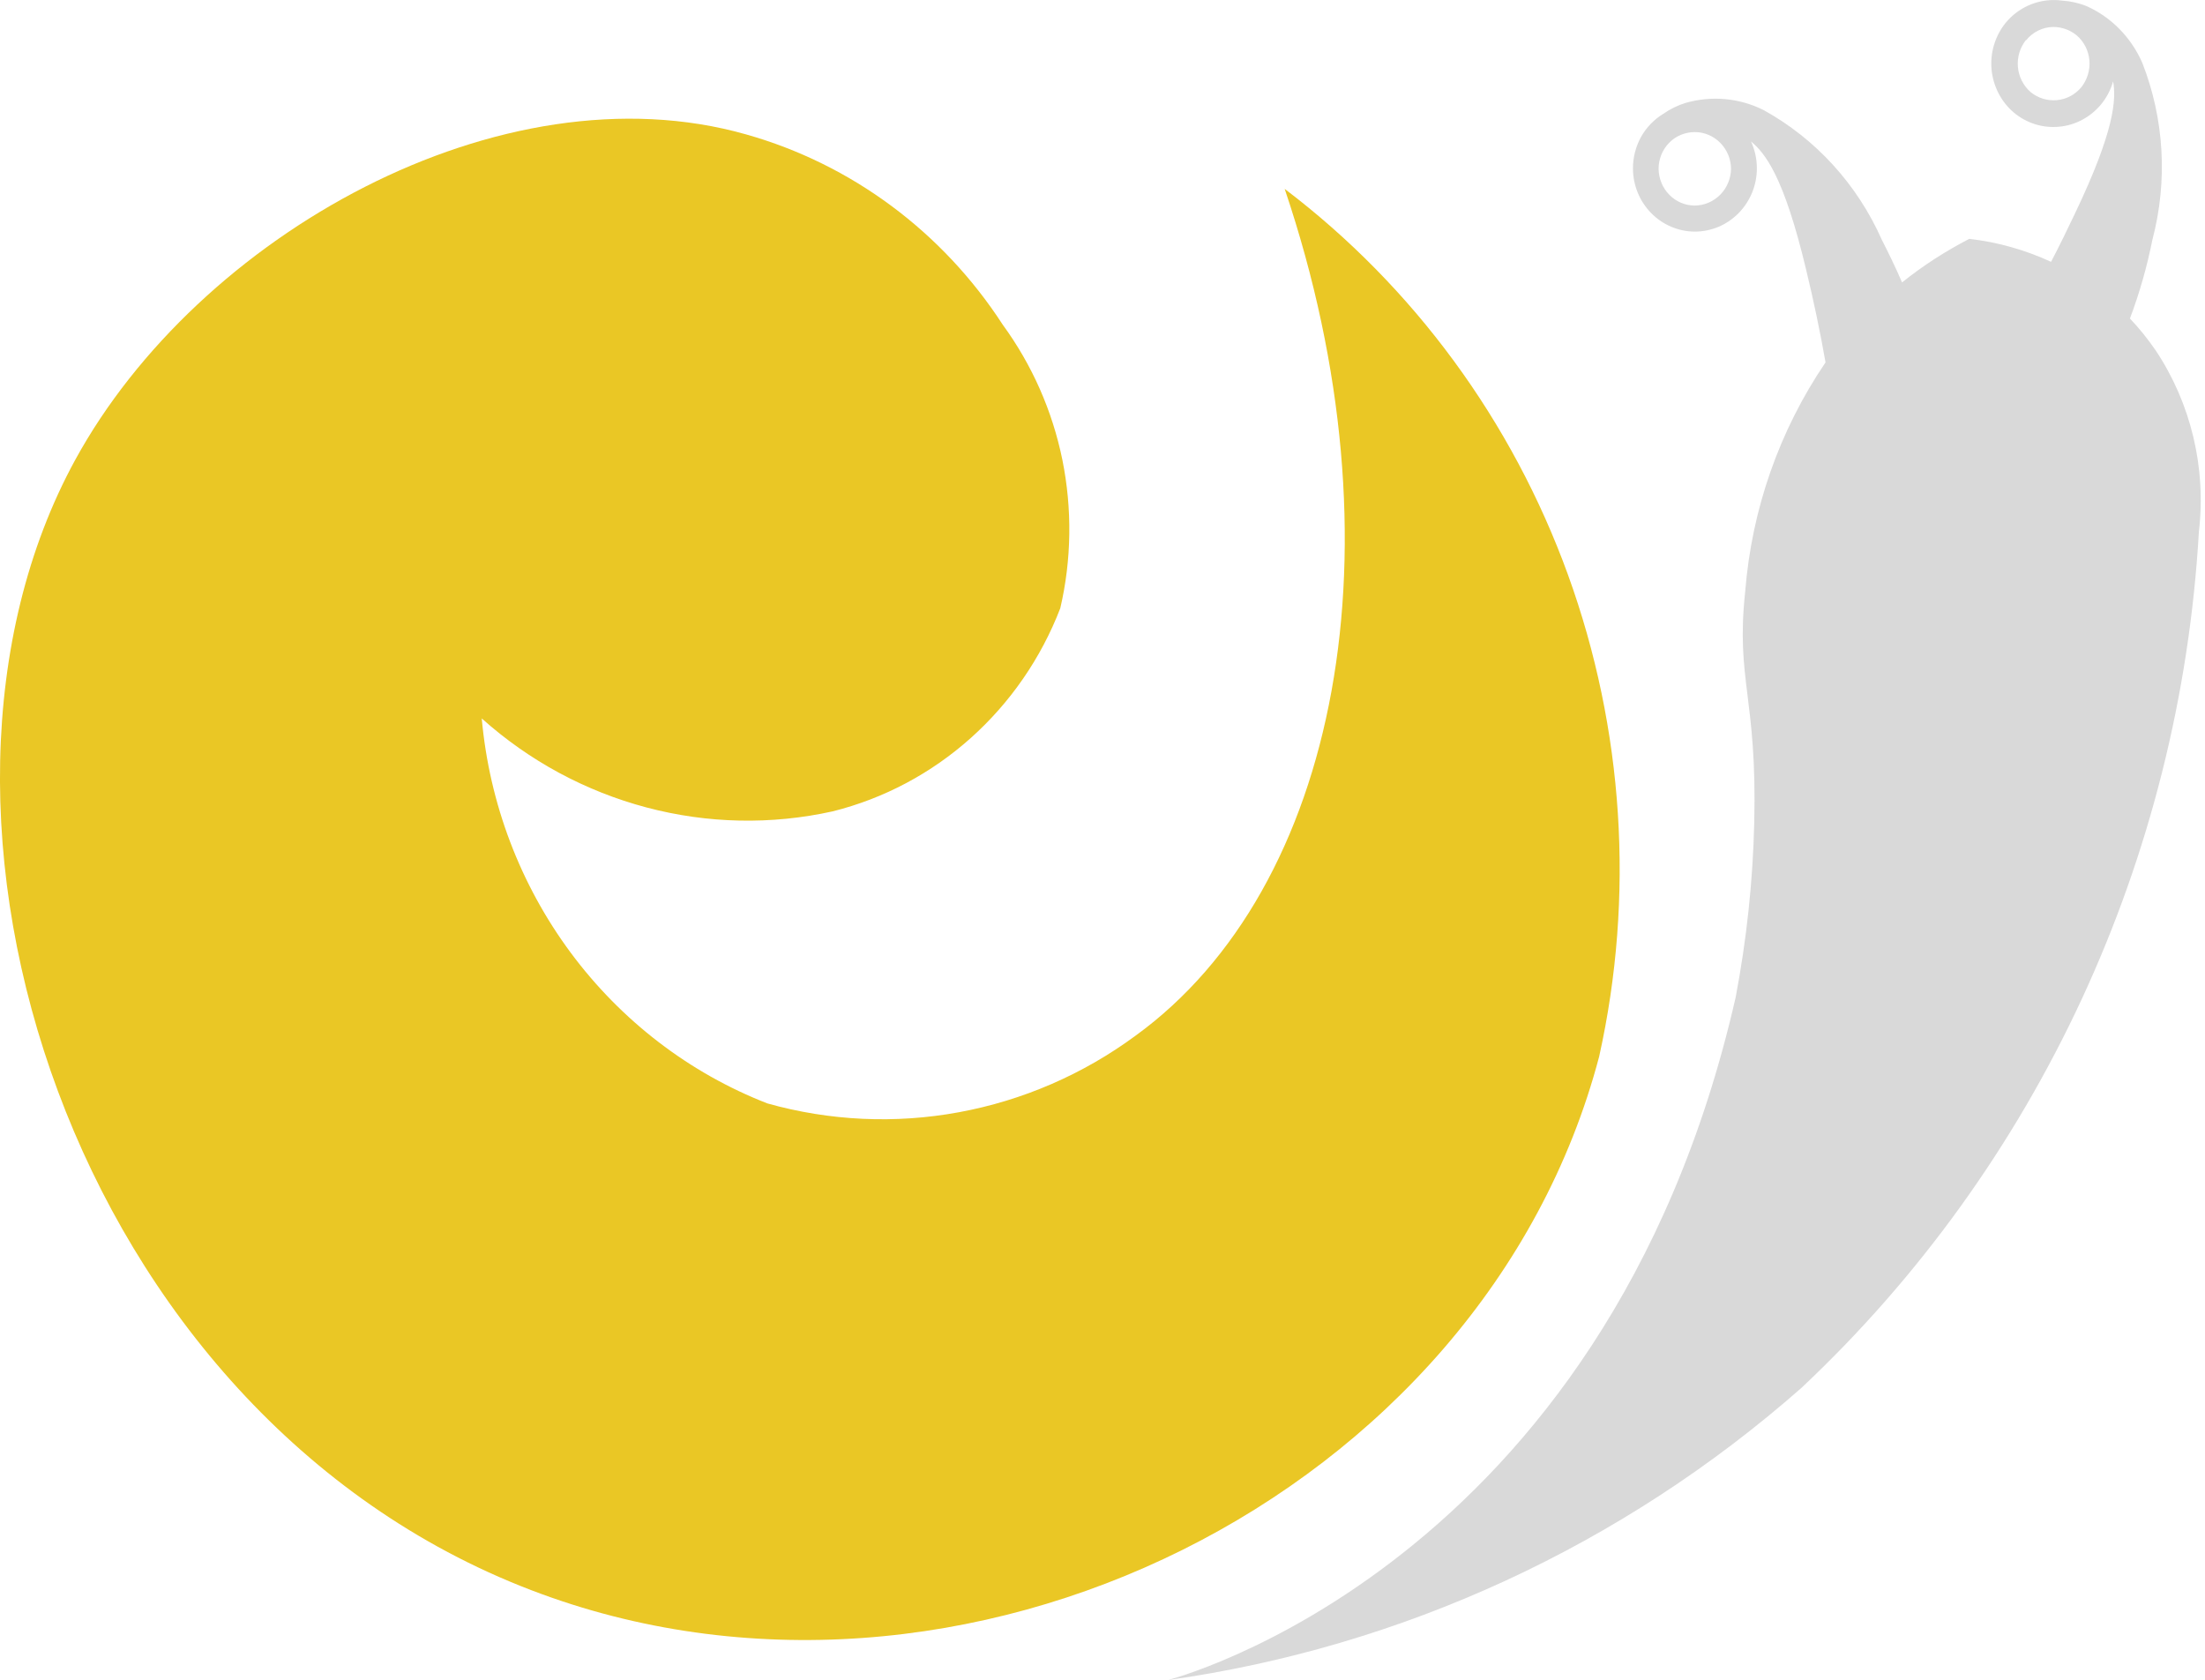 <svg width="21" height="16" viewBox="0 0 21 16" fill="none" xmlns="http://www.w3.org/2000/svg">
<path d="M9.55 3.093C8.976 2.207 8.108 1.563 7.105 1.28C4.776 0.619 1.886 2.24 0.716 4.381C-1.124 7.747 0.673 13.465 5.056 15.145C9.14 16.713 14.125 14.253 15.23 10.064C15.569 8.538 15.465 6.944 14.934 5.477C14.402 4.009 13.464 2.732 12.235 1.799C13.385 5.204 12.747 8.462 10.816 9.864C10.316 10.233 9.741 10.482 9.133 10.594C8.526 10.706 7.902 10.677 7.308 10.51C6.564 10.22 5.916 9.722 5.435 9.074C4.954 8.425 4.661 7.653 4.588 6.843C5.039 7.247 5.576 7.537 6.157 7.691C6.737 7.845 7.345 7.858 7.931 7.728C8.418 7.606 8.868 7.367 9.245 7.03C9.622 6.693 9.915 6.269 10.098 5.793C10.206 5.33 10.212 4.847 10.118 4.381C10.023 3.914 9.829 3.475 9.55 3.093Z" fill="#EAC725"/>
<path d="M16.53 9.5C16.634 8.952 16.694 8.396 16.707 7.838C16.736 6.638 16.53 6.481 16.621 5.634C16.683 4.851 16.947 4.098 17.386 3.452C17.334 3.156 17.272 2.861 17.201 2.568C16.988 1.674 16.809 1.458 16.676 1.347C16.713 1.427 16.732 1.514 16.732 1.603C16.732 1.682 16.717 1.761 16.687 1.834C16.657 1.907 16.614 1.973 16.559 2.029C16.504 2.085 16.439 2.13 16.368 2.16C16.296 2.19 16.219 2.206 16.142 2.206C15.986 2.206 15.835 2.142 15.725 2.029C15.614 1.916 15.552 1.763 15.552 1.603C15.552 1.498 15.579 1.395 15.629 1.304C15.68 1.213 15.753 1.138 15.841 1.084C15.906 1.039 15.978 1.003 16.054 0.98C16.302 0.909 16.567 0.933 16.797 1.049C17.295 1.324 17.69 1.759 17.923 2.286C17.982 2.401 18.049 2.538 18.115 2.69C18.314 2.53 18.529 2.392 18.755 2.275C19.024 2.306 19.287 2.38 19.534 2.494C19.613 2.342 19.689 2.187 19.762 2.033C20.14 1.241 20.155 0.949 20.125 0.774C20.103 0.854 20.064 0.928 20.012 0.992C19.911 1.115 19.767 1.193 19.61 1.207C19.454 1.222 19.299 1.173 19.178 1.071C19.057 0.968 18.982 0.82 18.967 0.66C18.953 0.501 19.001 0.342 19.101 0.218C19.166 0.139 19.25 0.078 19.344 0.041C19.439 0.004 19.541 -0.008 19.641 0.006C19.721 0.011 19.801 0.029 19.876 0.06C20.111 0.166 20.298 0.359 20.403 0.599C20.613 1.135 20.646 1.726 20.499 2.284C20.448 2.539 20.377 2.79 20.285 3.034C20.375 3.128 20.456 3.23 20.53 3.337C20.866 3.842 21.013 4.455 20.942 5.062C20.763 8.181 19.406 11.106 17.156 13.22C15.449 14.723 13.353 15.689 11.121 16.003C11.121 16.003 15.288 14.945 16.53 9.5ZM15.796 1.606C15.797 1.699 15.833 1.789 15.898 1.855C15.962 1.921 16.05 1.958 16.141 1.958C16.232 1.957 16.318 1.92 16.383 1.855C16.447 1.79 16.484 1.702 16.486 1.61C16.486 1.517 16.449 1.427 16.384 1.361C16.32 1.296 16.233 1.258 16.141 1.258C16.096 1.258 16.051 1.267 16.009 1.284C15.967 1.301 15.929 1.327 15.897 1.36C15.865 1.392 15.84 1.431 15.822 1.474C15.805 1.517 15.796 1.562 15.796 1.609V1.606ZM19.295 0.381C19.238 0.453 19.21 0.545 19.218 0.637C19.226 0.73 19.269 0.815 19.338 0.876C19.408 0.934 19.498 0.962 19.589 0.954C19.679 0.946 19.763 0.902 19.822 0.831C19.879 0.759 19.907 0.667 19.899 0.575C19.891 0.482 19.848 0.397 19.778 0.337C19.715 0.285 19.637 0.257 19.556 0.257C19.506 0.257 19.457 0.269 19.412 0.291C19.367 0.313 19.328 0.344 19.296 0.384L19.295 0.381Z" fill="#D9D9D9"/>
</svg>
